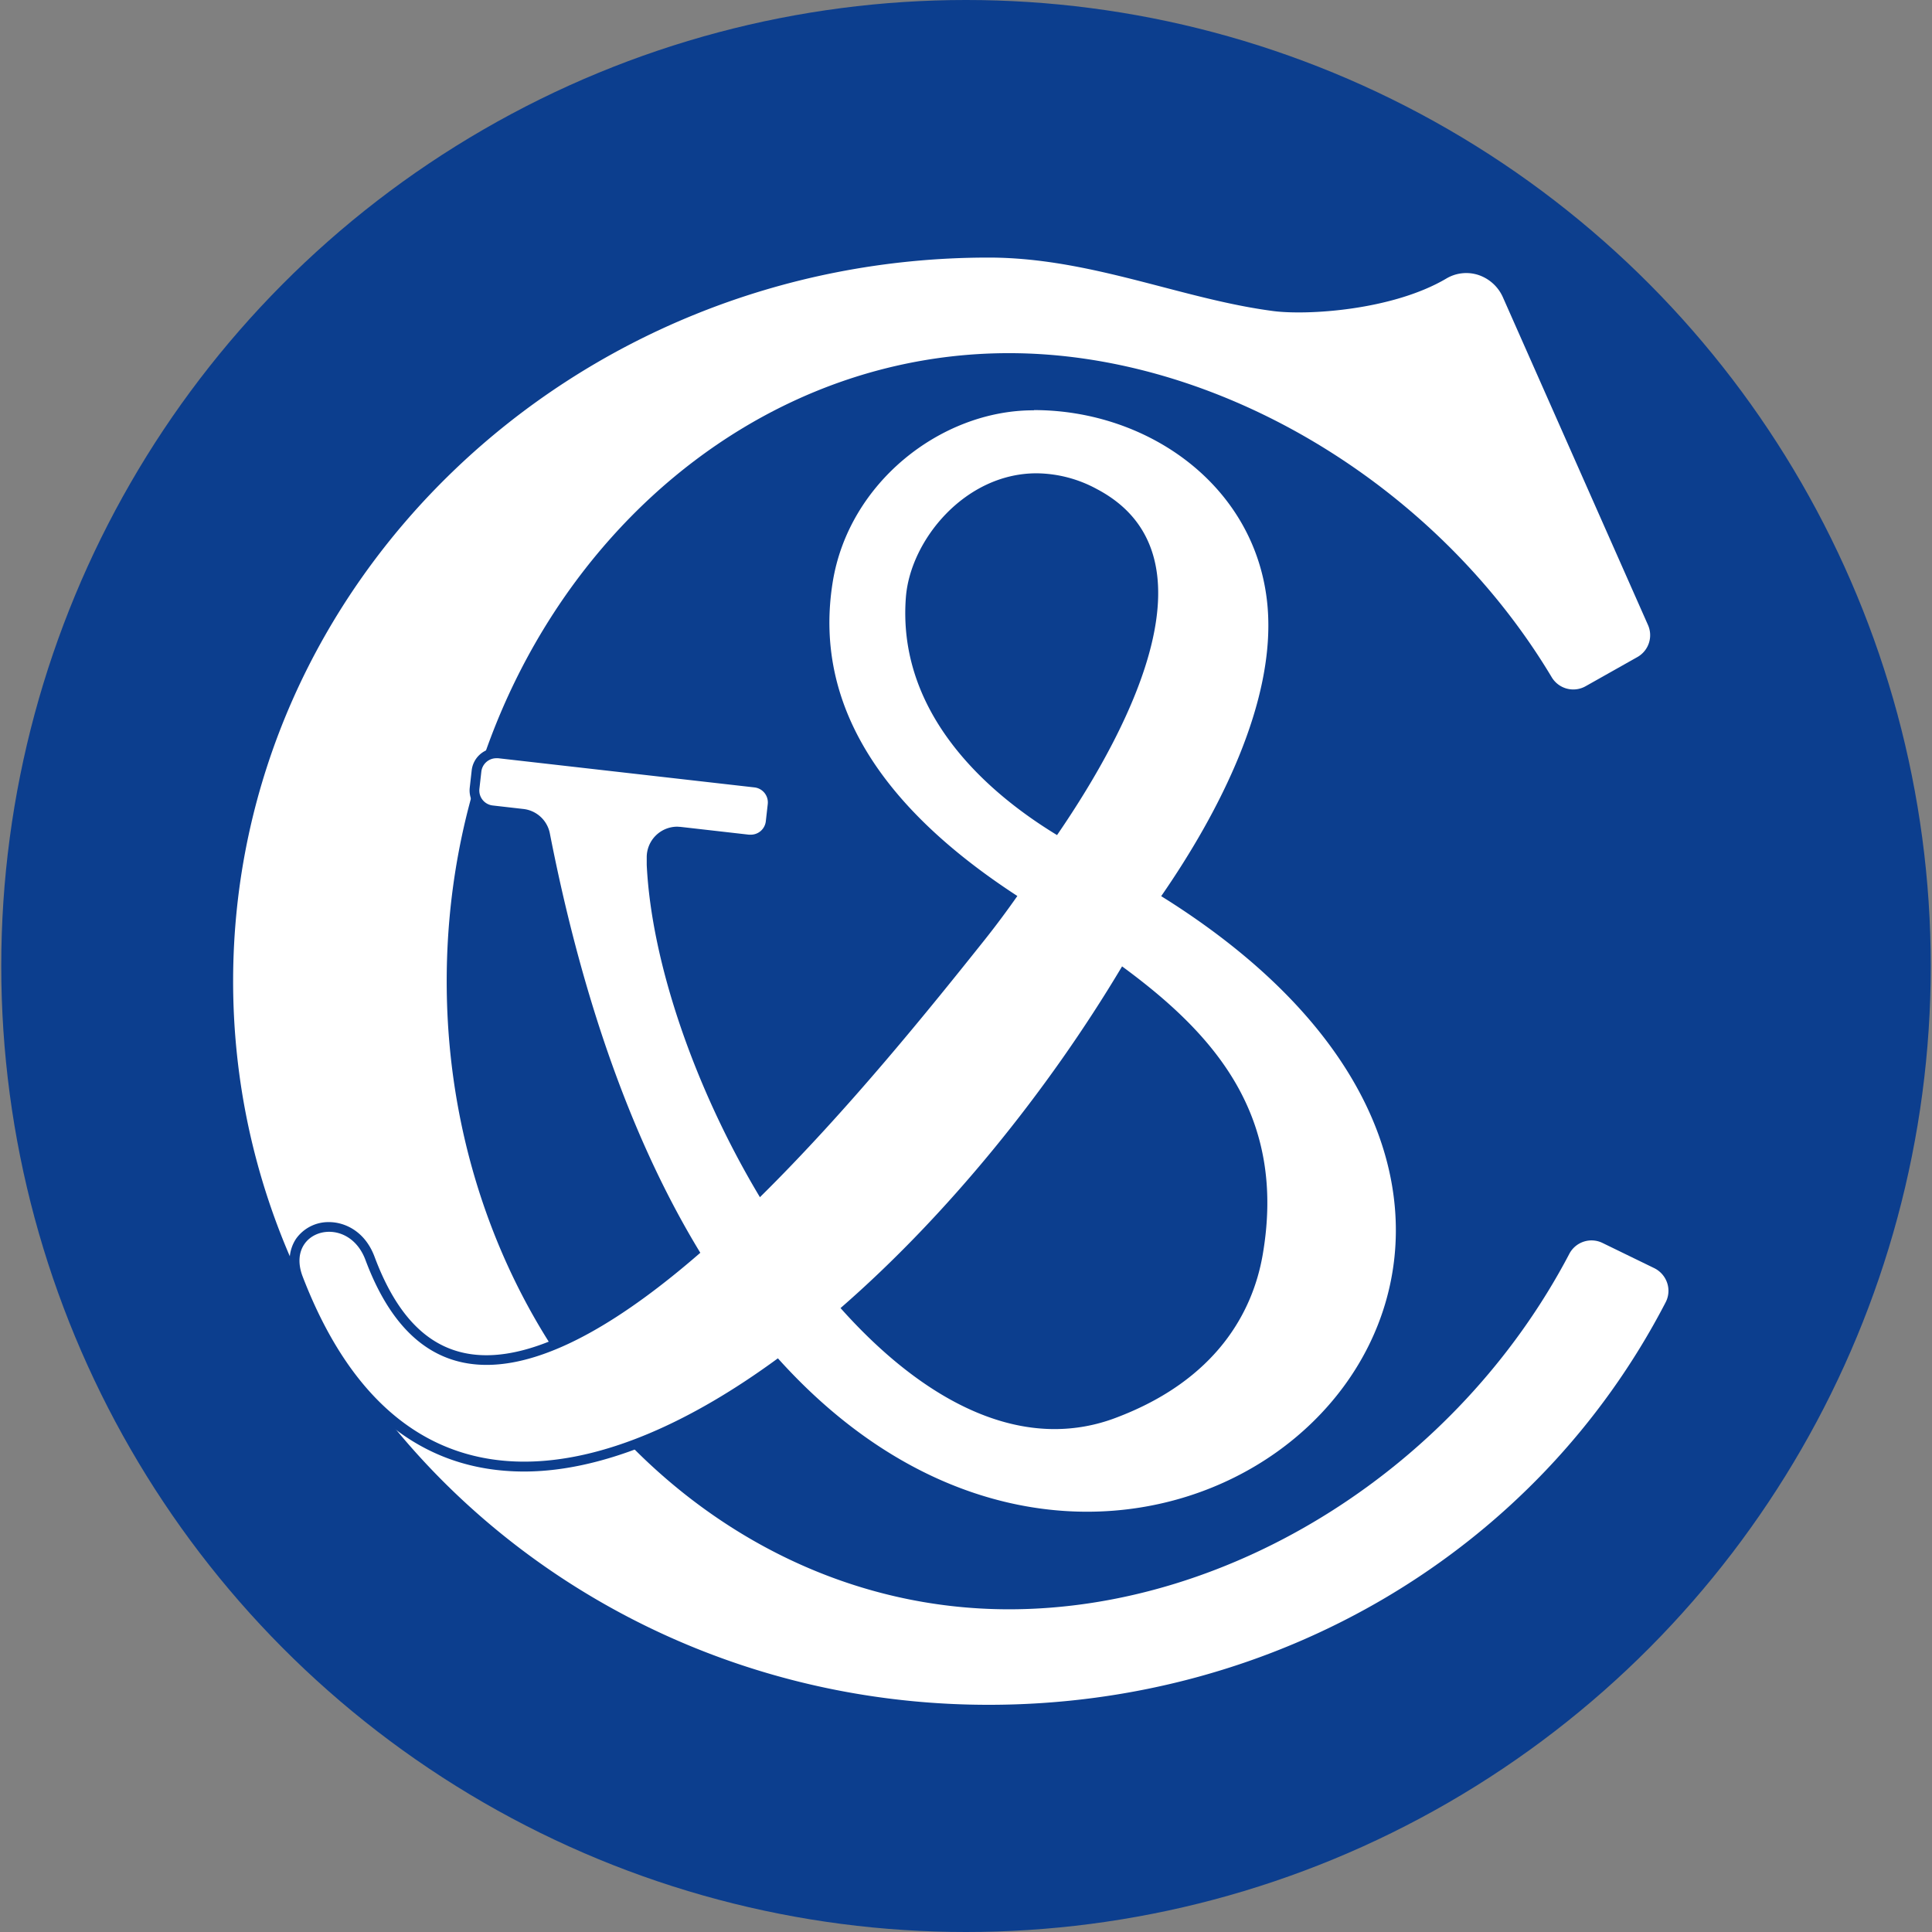 <svg xmlns="http://www.w3.org/2000/svg" viewBox="0 0 512 512"><rect x="0" y="0" width="512" height="512" fill="#808080" stroke="none"/><defs>
<style>
#circle {
  fill: #0c3e8e;
}
#c {
  fill: #FFFFFF;
}
#and {
  fill: #FFFFFF;
}
#outline {
  fill: #0c3e8e;
}
@media (prefers-color-scheme: dark) {
  #circle {
    fill: #FFFFFF;
  }
  #c {
    fill: #000000;
  }
  #and {
    fill: #000000;
  }
  #outline {
    fill: #FFFFFF;
  }
}
</style></defs>
<ellipse id="circle" class="cls-1" cx="256" cy="256" rx="255.67" ry="256"/>
<path id="c" class="cls-2" d="M441.82,340a6.75,6.75,0,0,0-3.45-3.94l-13.68-6.66a6.64,6.64,0,0,0-8.83,2.93c-29.57,56.32-89.24,94.15-148.48,94.15-82.15,0-149-74.66-149-166.44s66.83-166.45,149-166.45c55.27,0,113.07,34.5,143.82,85.85a6.66,6.66,0,0,0,9,2.42l13.7-7.72a6.65,6.65,0,0,0,2.82-8.54L398.32,78.86a10.86,10.86,0,0,0-6.57-6,10.34,10.34,0,0,0-8.53,1c-14.36,8.43-36.94,9.74-45.82,8.57-9.81-1.29-19.33-3.77-29.41-6.4-14.66-3.82-29.81-7.77-46-7.77-110.4,0-200.21,86-200.21,191.77S151.61,451.79,262,451.79c76.58,0,145.33-40.87,179.41-106.66A6.59,6.59,0,0,0,441.82,340Z"/>
<path id="and" class="cls-2" d="M288.08,401.92c-20.81,0-51.87-7-82.11-40.2-24.29,17.63-47.46,26.94-67.05,26.94-27,0-47.16-16.75-59.91-49.78-1.43-3.73-1.23-7.23.58-9.87a9.17,9.17,0,0,1,7.63-3.83c3.73,0,8.54,2.18,10.83,8.31,6.69,17.89,17.08,27,30.88,27h0c14.39,0,32.88-9.65,54.94-28.67-17.48-29.08-30.75-66.3-39.45-110.66a6.71,6.71,0,0,0-5.83-5.44l-8.13-.93a5.32,5.32,0,0,1-4.69-5.89l.51-4.52a5.32,5.32,0,0,1,5.29-4.72l.61,0,67.9,7.73a5.33,5.33,0,0,1,4.69,5.9l-.52,4.51a5.31,5.31,0,0,1-5.28,4.72l-.61,0-18.17-2.07a6.77,6.77,0,0,0-7.51,6.78c0,.65,0,1.29,0,1.93,1.21,24.94,12.29,57.76,29,86,24.28-24.21,47.16-53,58.25-67,2.57-3.24,5.18-6.73,7.78-10.39C230.66,213.19,214.39,185,219.39,154c4.18-25.92,27.91-46.39,54-46.6H274c33.5,0,60.69,23,63.23,53.43,2.2,26.32-13.63,55.81-27.65,76.3l1,.62c47.86,30.61,68.95,69.92,57.86,107.84-9.71,33.18-42.74,56.35-80.33,56.35Zm-63.4-55.2c18.17,20.06,37.12,30.65,54.86,30.65a44.48,44.48,0,0,0,15.62-2.84C322.49,364.29,331,346,333.39,332.35c6.42-37-13.12-57.71-35.58-74.38C277.66,291.51,251.77,322.94,224.68,346.72Zm50-220c-17.67,0-32.15,16.71-33.31,31.64C239,189,263.91,209.6,279.76,219.46c11.94-17.58,30.25-49.16,24.9-70.84-1.94-7.81-6.84-13.84-14.58-17.91A32.75,32.75,0,0,0,274.71,126.67Z"/>
<path id="outline" class="cls-3" d="M274,108.68c30.57,0,59.27,20.43,61.93,52.23,2.08,25-12.61,54.06-28.2,76.58l2.13,1.34c106.69,68.23,53.32,161.79-21.77,161.79-26.64,0-56-11.79-81.94-40.65-23,16.87-46.32,27.38-67.23,27.38-24.26,0-45.26-14.15-58.69-49-2.83-7.33,1.76-11.91,7-11.91,3.68,0,7.68,2.27,9.62,7.46,7.41,19.85,18.7,27.81,32.11,27.81,16.74,0,36.77-12.44,56.63-29.71C169,304.81,155,268.34,145.72,220.88a8.06,8.06,0,0,0-7-6.49l-8.14-.93a4,4,0,0,1-3.53-4.45l.51-4.51a4,4,0,0,1,4-3.56,3.62,3.62,0,0,1,.46,0l67.9,7.73a4,4,0,0,1,3.54,4.45l-.51,4.51a4,4,0,0,1-4,3.57l-.46,0-18.17-2.07c-.31,0-.62-.05-.93-.05a8.1,8.1,0,0,0-8,8.13c0,.66,0,1.33,0,2,1.26,26,12.8,59.4,30,88.06C224.83,294.14,246.65,267,261,249c2.83-3.56,5.73-7.44,8.61-11.55-32-20.84-54.62-47.89-48.93-83.21,4.25-26.33,28.59-45.3,52.75-45.5H274m6.14,112.55c20.62-30.06,42.71-74.74,10.55-91.68a34,34,0,0,0-16-4.18c-18.95,0-33.44,17.7-34.62,32.84-2.16,27.94,17.34,49.21,40,63m-.59,157.45a45.52,45.52,0,0,0,16.07-2.93c27-10.1,36.48-28.35,39.06-43.17,6.39-36.86-12.63-58.46-37.25-76.52-19.73,33.13-46.38,66-74.61,90.55,17.06,19.14,36.79,32.07,56.73,32.07M274,106.07h-.59c-26.74.22-51,21.17-55.31,47.7-5,31.27,11.05,59.63,47.81,84.32-2.32,3.24-4.65,6.33-7,9.23C248.06,261.05,225.77,289.13,202,313c-16.13-27.75-26.79-59.64-28-83.95,0-.62,0-1.24,0-1.86a5.49,5.49,0,0,1,5.42-5.53c.21,0,.42,0,.63,0l18.18,2.07a6.28,6.28,0,0,0,.75,0,6.64,6.64,0,0,0,6.59-5.88l.51-4.51a6.63,6.63,0,0,0-5.84-7.35l-67.91-7.73a6.28,6.28,0,0,0-.75,0A6.63,6.63,0,0,0,125,204.2l-.51,4.52a6.63,6.63,0,0,0,5.84,7.34l8.13.93a5.41,5.41,0,0,1,4.7,4.39c8.63,44,21.76,81.06,39,110.13-21.45,18.34-39.36,27.64-53.25,27.64-13.39,0-23.1-8.54-29.66-26.12-2.53-6.75-7.89-9.16-12.06-9.16a10.51,10.51,0,0,0-8.72,4.4c-2,3-2.31,6.94-.71,11.08,13,33.59,33.53,50.62,61.13,50.62,19.62,0,42.7-9.16,66.87-26.51,23.76,25.67,52.9,39.77,82.3,39.77,38.18,0,71.73-23.56,81.6-57.3,5.32-18.21,10.3-65.29-58.26-109.2,13.94-20.61,29.29-49.8,27.1-76-2.6-31.15-30.34-54.63-64.53-54.63Zm5.39,111.61c-15.62-10-39-29.9-36.69-59.27,1.11-14.36,15-30.42,32-30.43a31.65,31.65,0,0,1,14.77,3.88c7.49,3.95,12,9.54,13.91,17.07,5.13,20.77-12.19,51.17-24,68.75ZM226.54,346.82c26.5-23.47,51.79-54.17,71.64-86.94,21.64,16.28,40.11,36.56,33.92,72.25-2.3,13.26-10.66,31.16-37.4,41.17a43,43,0,0,1-15.15,2.77c-21.29,0-40.3-15.47-53-29.25Z"/>
</svg>
